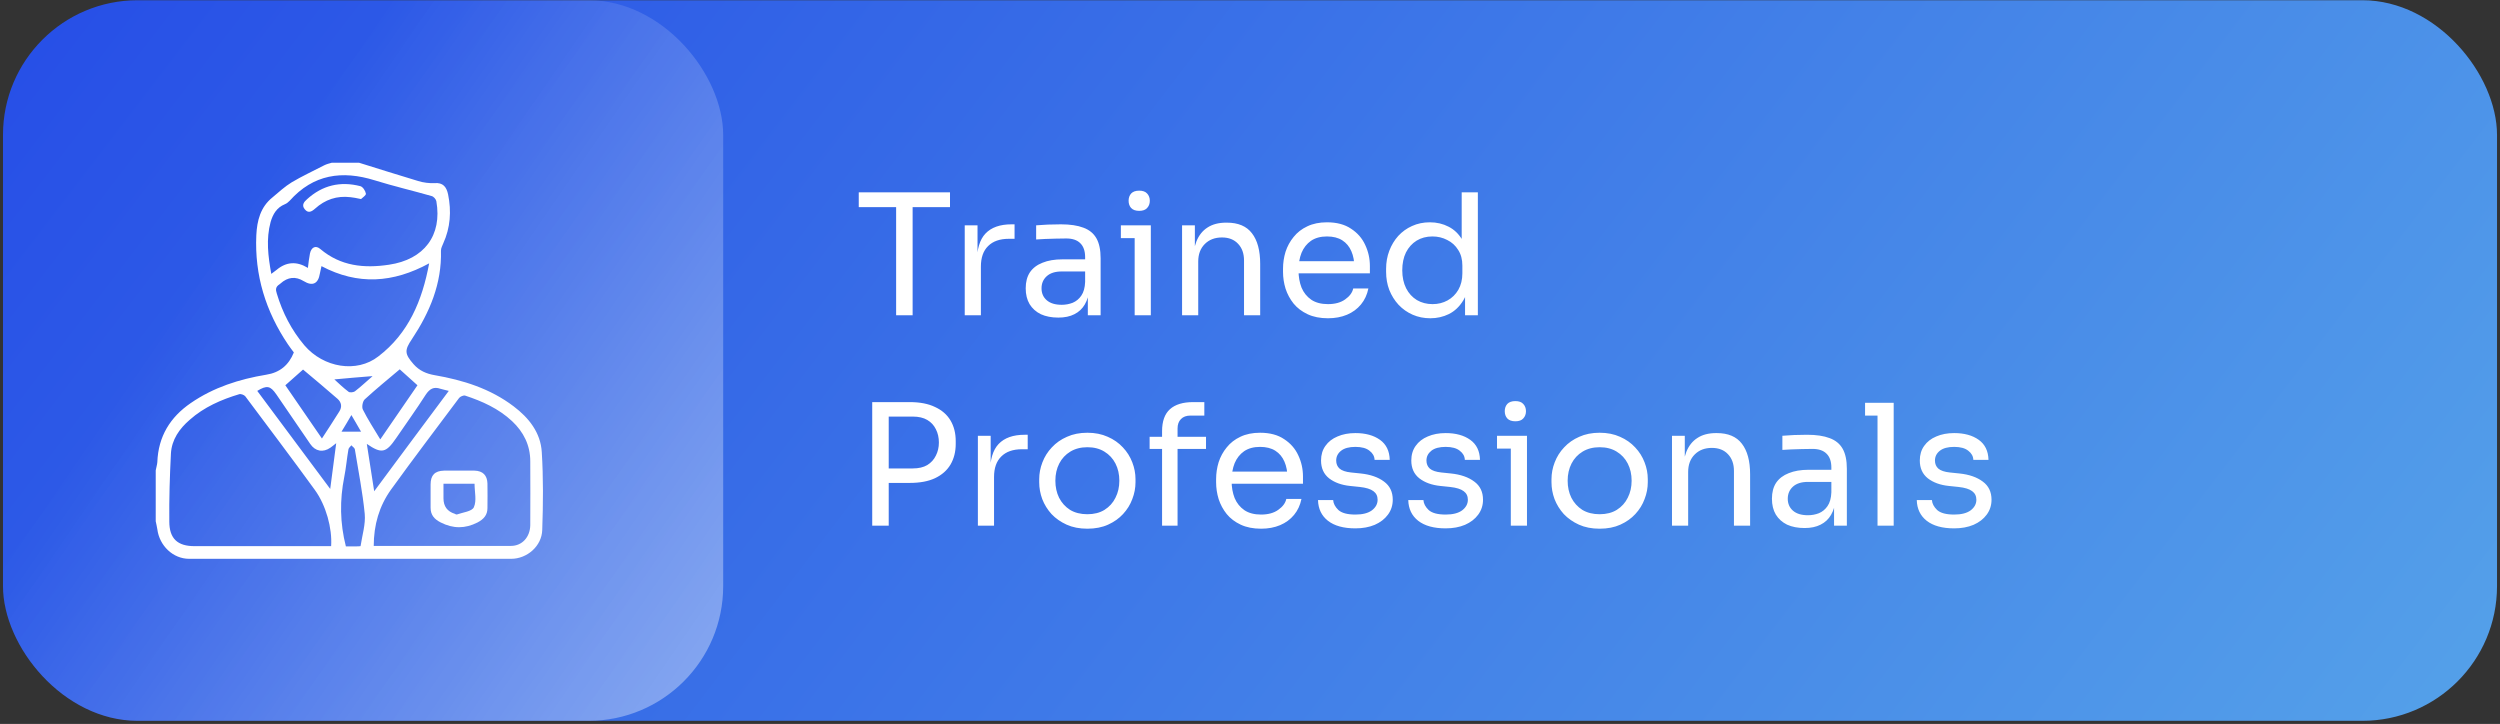 <svg xmlns="http://www.w3.org/2000/svg" width="297" height="86" viewBox="0 0 297 86" fill="none"><rect x="0" y="0" width="297" height="86" fill="#333333" stroke="none"/><rect x="0.355" y="0.028" width="296.291" height="85.606" rx="16" fill="url(#paint0_linear_95_2)"></rect><rect x="0.355" y="0.028" width="85.56" height="85.606" rx="16" fill="url(#paint1_linear_95_2)" fill-opacity="0.62"></rect><path d="M106.46 37.45V24.21H108.42V37.45H106.46ZM102.02 24.61V22.85H112.86V24.61H102.02ZM114.61 37.45V26.77H116.13V31.17H116.05C116.05 29.61 116.39 28.47 117.07 27.75C117.763 27.017 118.796 26.65 120.17 26.65H120.53V28.37H119.85C118.783 28.37 117.963 28.657 117.39 29.23C116.816 29.79 116.53 30.604 116.53 31.67V37.45H114.61ZM129.234 37.45V34.25H128.914V30.55C128.914 29.817 128.72 29.264 128.334 28.89C127.96 28.517 127.407 28.33 126.674 28.33C126.26 28.33 125.834 28.337 125.394 28.35C124.954 28.364 124.534 28.377 124.134 28.39C123.734 28.404 123.387 28.424 123.094 28.45V26.77C123.387 26.744 123.694 26.724 124.014 26.71C124.347 26.684 124.687 26.67 125.034 26.67C125.38 26.657 125.714 26.65 126.034 26.65C127.127 26.65 128.02 26.784 128.714 27.05C129.407 27.304 129.92 27.724 130.254 28.31C130.587 28.897 130.754 29.69 130.754 30.69V37.45H129.234ZM125.734 37.73C124.934 37.73 124.24 37.597 123.654 37.33C123.08 37.05 122.634 36.65 122.314 36.13C122.007 35.61 121.854 34.984 121.854 34.25C121.854 33.49 122.02 32.857 122.354 32.35C122.7 31.844 123.2 31.464 123.854 31.21C124.507 30.944 125.294 30.81 126.214 30.81H129.114V32.25H126.134C125.36 32.25 124.767 32.437 124.354 32.81C123.94 33.184 123.734 33.664 123.734 34.25C123.734 34.837 123.94 35.31 124.354 35.67C124.767 36.03 125.36 36.21 126.134 36.21C126.587 36.21 127.02 36.13 127.434 35.97C127.847 35.797 128.187 35.517 128.454 35.13C128.734 34.73 128.887 34.184 128.914 33.49L129.434 34.25C129.367 35.01 129.18 35.65 128.874 36.17C128.58 36.677 128.167 37.064 127.634 37.33C127.114 37.597 126.48 37.73 125.734 37.73ZM134.798 37.45V26.77H136.718V37.45H134.798ZM133.158 28.29V26.77H136.718V28.29H133.158ZM135.338 25.05C134.911 25.05 134.591 24.937 134.378 24.71C134.178 24.484 134.078 24.197 134.078 23.85C134.078 23.504 134.178 23.217 134.378 22.99C134.591 22.764 134.911 22.65 135.338 22.65C135.764 22.65 136.078 22.764 136.278 22.99C136.491 23.217 136.598 23.504 136.598 23.85C136.598 24.197 136.491 24.484 136.278 24.71C136.078 24.937 135.764 25.05 135.338 25.05ZM140.43 37.45V26.77H141.95V31.35H141.71C141.71 30.297 141.85 29.41 142.13 28.69C142.423 27.957 142.863 27.404 143.45 27.03C144.037 26.644 144.777 26.45 145.67 26.45H145.75C147.097 26.45 148.09 26.87 148.73 27.71C149.383 28.55 149.71 29.764 149.71 31.35V37.45H147.79V30.95C147.79 30.124 147.557 29.464 147.09 28.97C146.623 28.464 145.983 28.21 145.17 28.21C144.33 28.21 143.65 28.47 143.13 28.99C142.61 29.51 142.35 30.204 142.35 31.07V37.45H140.43ZM157.763 37.81C156.829 37.81 156.023 37.65 155.343 37.33C154.663 37.01 154.109 36.59 153.683 36.07C153.256 35.537 152.936 34.944 152.723 34.29C152.523 33.637 152.423 32.97 152.423 32.29V31.93C152.423 31.237 152.523 30.564 152.723 29.91C152.936 29.257 153.256 28.67 153.683 28.15C154.109 27.617 154.649 27.197 155.303 26.89C155.969 26.57 156.749 26.41 157.643 26.41C158.803 26.41 159.756 26.664 160.503 27.17C161.263 27.664 161.823 28.304 162.183 29.09C162.556 29.877 162.743 30.717 162.743 31.61V32.47H153.263V31.03H161.343L160.903 31.81C160.903 31.05 160.783 30.397 160.543 29.85C160.303 29.29 159.943 28.857 159.463 28.55C158.983 28.244 158.376 28.09 157.643 28.09C156.883 28.09 156.249 28.264 155.743 28.61C155.249 28.957 154.876 29.43 154.623 30.03C154.383 30.63 154.263 31.324 154.263 32.11C154.263 32.87 154.383 33.557 154.623 34.17C154.876 34.77 155.263 35.25 155.783 35.61C156.303 35.957 156.963 36.13 157.763 36.13C158.603 36.13 159.283 35.944 159.803 35.57C160.336 35.197 160.656 34.764 160.763 34.27H162.563C162.416 35.004 162.123 35.637 161.683 36.17C161.243 36.704 160.689 37.11 160.023 37.39C159.356 37.67 158.603 37.81 157.763 37.81ZM169.929 37.81C169.169 37.81 168.469 37.67 167.829 37.39C167.189 37.11 166.629 36.717 166.149 36.21C165.682 35.704 165.316 35.117 165.049 34.45C164.796 33.784 164.669 33.064 164.669 32.29V31.93C164.669 31.17 164.796 30.457 165.049 29.79C165.302 29.124 165.656 28.537 166.109 28.03C166.576 27.524 167.122 27.13 167.749 26.85C168.389 26.557 169.096 26.41 169.869 26.41C170.682 26.41 171.422 26.584 172.089 26.93C172.756 27.264 173.302 27.79 173.729 28.51C174.156 29.23 174.396 30.164 174.449 31.31L173.649 30.03V22.85H175.569V37.45H174.049V32.71H174.609C174.556 33.924 174.302 34.91 173.849 35.67C173.396 36.417 172.822 36.964 172.129 37.31C171.449 37.644 170.716 37.81 169.929 37.81ZM170.189 36.13C170.842 36.13 171.436 35.984 171.969 35.69C172.502 35.397 172.929 34.977 173.249 34.43C173.569 33.87 173.729 33.217 173.729 32.47V31.55C173.729 30.817 173.562 30.197 173.229 29.69C172.909 29.17 172.476 28.777 171.929 28.51C171.396 28.23 170.809 28.09 170.169 28.09C169.462 28.09 168.836 28.257 168.289 28.59C167.756 28.924 167.336 29.39 167.029 29.99C166.736 30.59 166.589 31.297 166.589 32.11C166.589 32.924 166.742 33.637 167.049 34.25C167.356 34.85 167.782 35.317 168.329 35.65C168.876 35.97 169.496 36.13 170.189 36.13ZM105.18 57.37V55.65H108.44C109.133 55.65 109.707 55.517 110.16 55.25C110.613 54.97 110.953 54.597 111.18 54.13C111.42 53.664 111.54 53.144 111.54 52.57C111.54 51.984 111.42 51.457 111.18 50.99C110.953 50.524 110.613 50.157 110.16 49.89C109.707 49.624 109.133 49.49 108.44 49.49H105.18V47.77H108.08C109.28 47.77 110.28 47.964 111.08 48.35C111.893 48.724 112.507 49.257 112.92 49.95C113.333 50.644 113.54 51.464 113.54 52.41V52.73C113.54 53.664 113.333 54.484 112.92 55.19C112.507 55.884 111.893 56.424 111.08 56.81C110.28 57.184 109.28 57.37 108.08 57.37H105.18ZM103.62 62.45V47.77H105.58V62.45H103.62ZM116.172 62.45V51.77H117.692V56.17H117.612C117.612 54.61 117.952 53.47 118.632 52.75C119.325 52.017 120.359 51.65 121.732 51.65H122.092V53.37H121.412C120.345 53.37 119.525 53.657 118.952 54.23C118.379 54.79 118.092 55.604 118.092 56.67V62.45H116.172ZM129.178 62.81C128.245 62.81 127.425 62.65 126.718 62.33C126.011 62.01 125.411 61.59 124.918 61.07C124.438 60.537 124.071 59.944 123.818 59.29C123.578 58.637 123.458 57.97 123.458 57.29V56.93C123.458 56.25 123.585 55.584 123.838 54.93C124.091 54.264 124.465 53.67 124.958 53.15C125.451 52.617 126.051 52.197 126.758 51.89C127.465 51.57 128.271 51.41 129.178 51.41C130.085 51.41 130.891 51.57 131.598 51.89C132.305 52.197 132.905 52.617 133.398 53.15C133.891 53.67 134.265 54.264 134.518 54.93C134.771 55.584 134.898 56.25 134.898 56.93V57.29C134.898 57.97 134.771 58.637 134.518 59.29C134.278 59.944 133.911 60.537 133.418 61.07C132.938 61.59 132.345 62.01 131.638 62.33C130.931 62.65 130.111 62.81 129.178 62.81ZM129.178 61.09C129.978 61.09 130.658 60.917 131.218 60.57C131.791 60.21 132.225 59.73 132.518 59.13C132.825 58.53 132.978 57.857 132.978 57.11C132.978 56.35 132.825 55.67 132.518 55.07C132.211 54.47 131.771 53.997 131.198 53.65C130.638 53.304 129.965 53.13 129.178 53.13C128.405 53.13 127.731 53.304 127.158 53.65C126.585 53.997 126.145 54.47 125.838 55.07C125.531 55.67 125.378 56.35 125.378 57.11C125.378 57.857 125.525 58.53 125.818 59.13C126.125 59.73 126.558 60.21 127.118 60.57C127.691 60.917 128.378 61.09 129.178 61.09ZM138.054 62.45V51.23C138.054 50.044 138.367 49.17 138.994 48.61C139.62 48.05 140.54 47.77 141.754 47.77H143.074V49.37H141.434C140.94 49.37 140.56 49.51 140.294 49.79C140.027 50.057 139.894 50.43 139.894 50.91V62.45H138.054ZM136.574 53.33V51.89H143.274V53.33H136.574ZM149.814 62.81C148.88 62.81 148.074 62.65 147.394 62.33C146.714 62.01 146.16 61.59 145.734 61.07C145.307 60.537 144.987 59.944 144.774 59.29C144.574 58.637 144.474 57.97 144.474 57.29V56.93C144.474 56.237 144.574 55.564 144.774 54.91C144.987 54.257 145.307 53.67 145.734 53.15C146.16 52.617 146.7 52.197 147.354 51.89C148.02 51.57 148.8 51.41 149.694 51.41C150.854 51.41 151.807 51.664 152.554 52.17C153.314 52.664 153.874 53.304 154.234 54.09C154.607 54.877 154.794 55.717 154.794 56.61V57.47H145.314V56.03H153.394L152.954 56.81C152.954 56.05 152.834 55.397 152.594 54.85C152.354 54.29 151.994 53.857 151.514 53.55C151.034 53.244 150.427 53.09 149.694 53.09C148.934 53.09 148.3 53.264 147.794 53.61C147.3 53.957 146.927 54.43 146.674 55.03C146.434 55.63 146.314 56.324 146.314 57.11C146.314 57.87 146.434 58.557 146.674 59.17C146.927 59.77 147.314 60.25 147.834 60.61C148.354 60.957 149.014 61.13 149.814 61.13C150.654 61.13 151.334 60.944 151.854 60.57C152.387 60.197 152.707 59.764 152.814 59.27H154.614C154.467 60.004 154.174 60.637 153.734 61.17C153.294 61.704 152.74 62.11 152.074 62.39C151.407 62.67 150.654 62.81 149.814 62.81ZM161.02 62.77C159.62 62.77 158.533 62.47 157.76 61.87C157 61.27 156.606 60.45 156.58 59.41H158.38C158.406 59.824 158.613 60.217 159 60.59C159.4 60.95 160.073 61.13 161.02 61.13C161.873 61.13 162.526 60.964 162.98 60.63C163.433 60.284 163.66 59.864 163.66 59.37C163.66 58.93 163.493 58.59 163.16 58.35C162.826 58.097 162.286 57.93 161.54 57.85L160.38 57.73C159.366 57.624 158.54 57.324 157.9 56.83C157.26 56.324 156.94 55.617 156.94 54.71C156.94 54.03 157.113 53.45 157.46 52.97C157.806 52.477 158.286 52.104 158.9 51.85C159.513 51.584 160.22 51.45 161.02 51.45C162.22 51.45 163.193 51.717 163.94 52.25C164.686 52.784 165.073 53.577 165.1 54.63H163.3C163.286 54.204 163.086 53.844 162.7 53.55C162.326 53.244 161.766 53.09 161.02 53.09C160.273 53.09 159.706 53.244 159.32 53.55C158.933 53.857 158.74 54.244 158.74 54.71C158.74 55.11 158.873 55.43 159.14 55.67C159.42 55.91 159.873 56.064 160.5 56.13L161.66 56.25C162.806 56.37 163.726 56.69 164.42 57.21C165.113 57.717 165.46 58.437 165.46 59.37C165.46 60.037 165.266 60.63 164.88 61.15C164.506 61.657 163.986 62.057 163.32 62.35C162.653 62.63 161.886 62.77 161.02 62.77ZM171.742 62.77C170.342 62.77 169.256 62.47 168.482 61.87C167.722 61.27 167.329 60.45 167.302 59.41H169.102C169.129 59.824 169.336 60.217 169.722 60.59C170.122 60.95 170.796 61.13 171.742 61.13C172.596 61.13 173.249 60.964 173.702 60.63C174.156 60.284 174.382 59.864 174.382 59.37C174.382 58.93 174.216 58.59 173.882 58.35C173.549 58.097 173.009 57.93 172.262 57.85L171.102 57.73C170.089 57.624 169.262 57.324 168.622 56.83C167.982 56.324 167.662 55.617 167.662 54.71C167.662 54.03 167.836 53.45 168.182 52.97C168.529 52.477 169.009 52.104 169.622 51.85C170.236 51.584 170.942 51.45 171.742 51.45C172.942 51.45 173.916 51.717 174.662 52.25C175.409 52.784 175.796 53.577 175.822 54.63H174.022C174.009 54.204 173.809 53.844 173.422 53.55C173.049 53.244 172.489 53.09 171.742 53.09C170.996 53.09 170.429 53.244 170.042 53.55C169.656 53.857 169.462 54.244 169.462 54.71C169.462 55.11 169.596 55.43 169.862 55.67C170.142 55.91 170.596 56.064 171.222 56.13L172.382 56.25C173.529 56.37 174.449 56.69 175.142 57.21C175.836 57.717 176.182 58.437 176.182 59.37C176.182 60.037 175.989 60.63 175.602 61.15C175.229 61.657 174.709 62.057 174.042 62.35C173.376 62.63 172.609 62.77 171.742 62.77ZM179.485 62.45V51.77H181.405V62.45H179.485ZM177.845 53.29V51.77H181.405V53.29H177.845ZM180.025 50.05C179.598 50.05 179.278 49.937 179.065 49.71C178.865 49.484 178.765 49.197 178.765 48.85C178.765 48.504 178.865 48.217 179.065 47.99C179.278 47.764 179.598 47.65 180.025 47.65C180.452 47.65 180.765 47.764 180.965 47.99C181.178 48.217 181.285 48.504 181.285 48.85C181.285 49.197 181.178 49.484 180.965 49.71C180.765 49.937 180.452 50.05 180.025 50.05ZM190.037 62.81C189.104 62.81 188.284 62.65 187.577 62.33C186.871 62.01 186.271 61.59 185.777 61.07C185.297 60.537 184.931 59.944 184.677 59.29C184.437 58.637 184.317 57.97 184.317 57.29V56.93C184.317 56.25 184.444 55.584 184.697 54.93C184.951 54.264 185.324 53.67 185.817 53.15C186.311 52.617 186.911 52.197 187.617 51.89C188.324 51.57 189.131 51.41 190.037 51.41C190.944 51.41 191.751 51.57 192.457 51.89C193.164 52.197 193.764 52.617 194.257 53.15C194.751 53.67 195.124 54.264 195.377 54.93C195.631 55.584 195.757 56.25 195.757 56.93V57.29C195.757 57.97 195.631 58.637 195.377 59.29C195.137 59.944 194.771 60.537 194.277 61.07C193.797 61.59 193.204 62.01 192.497 62.33C191.791 62.65 190.971 62.81 190.037 62.81ZM190.037 61.09C190.837 61.09 191.517 60.917 192.077 60.57C192.651 60.21 193.084 59.73 193.377 59.13C193.684 58.53 193.837 57.857 193.837 57.11C193.837 56.35 193.684 55.67 193.377 55.07C193.071 54.47 192.631 53.997 192.057 53.65C191.497 53.304 190.824 53.13 190.037 53.13C189.264 53.13 188.591 53.304 188.017 53.65C187.444 53.997 187.004 54.47 186.697 55.07C186.391 55.67 186.237 56.35 186.237 57.11C186.237 57.857 186.384 58.53 186.677 59.13C186.984 59.73 187.417 60.21 187.977 60.57C188.551 60.917 189.237 61.09 190.037 61.09ZM198.633 62.45V51.77H200.153V56.35H199.913C199.913 55.297 200.053 54.41 200.333 53.69C200.626 52.957 201.066 52.404 201.653 52.03C202.24 51.644 202.98 51.45 203.873 51.45H203.953C205.3 51.45 206.293 51.87 206.933 52.71C207.586 53.55 207.913 54.764 207.913 56.35V62.45H205.993V55.95C205.993 55.124 205.76 54.464 205.293 53.97C204.826 53.464 204.186 53.21 203.373 53.21C202.533 53.21 201.853 53.47 201.333 53.99C200.813 54.51 200.553 55.204 200.553 56.07V62.45H198.633ZM217.886 62.45V59.25H217.566V55.55C217.566 54.817 217.373 54.264 216.986 53.89C216.613 53.517 216.059 53.33 215.326 53.33C214.913 53.33 214.486 53.337 214.046 53.35C213.606 53.364 213.186 53.377 212.786 53.39C212.386 53.404 212.039 53.424 211.746 53.45V51.77C212.039 51.744 212.346 51.724 212.666 51.71C212.999 51.684 213.339 51.67 213.686 51.67C214.033 51.657 214.366 51.65 214.686 51.65C215.779 51.65 216.673 51.784 217.366 52.05C218.059 52.304 218.573 52.724 218.906 53.31C219.239 53.897 219.406 54.69 219.406 55.69V62.45H217.886ZM214.386 62.73C213.586 62.73 212.893 62.597 212.306 62.33C211.733 62.05 211.286 61.65 210.966 61.13C210.659 60.61 210.506 59.984 210.506 59.25C210.506 58.49 210.673 57.857 211.006 57.35C211.353 56.844 211.853 56.464 212.506 56.21C213.159 55.944 213.946 55.81 214.866 55.81H217.766V57.25H214.786C214.013 57.25 213.419 57.437 213.006 57.81C212.593 58.184 212.386 58.664 212.386 59.25C212.386 59.837 212.593 60.31 213.006 60.67C213.419 61.03 214.013 61.21 214.786 61.21C215.239 61.21 215.673 61.13 216.086 60.97C216.499 60.797 216.839 60.517 217.106 60.13C217.386 59.73 217.539 59.184 217.566 58.49L218.086 59.25C218.019 60.01 217.833 60.65 217.526 61.17C217.233 61.677 216.819 62.064 216.286 62.33C215.766 62.597 215.133 62.73 214.386 62.73ZM223.05 62.45V47.85H224.97V62.45H223.05ZM221.57 49.37V47.85H224.97V49.37H221.57ZM232.153 62.77C230.753 62.77 229.666 62.47 228.893 61.87C228.133 61.27 227.739 60.45 227.713 59.41H229.513C229.539 59.824 229.746 60.217 230.133 60.59C230.533 60.95 231.206 61.13 232.153 61.13C233.006 61.13 233.659 60.964 234.113 60.63C234.566 60.284 234.793 59.864 234.793 59.37C234.793 58.93 234.626 58.59 234.293 58.35C233.959 58.097 233.419 57.93 232.673 57.85L231.513 57.73C230.499 57.624 229.673 57.324 229.033 56.83C228.393 56.324 228.073 55.617 228.073 54.71C228.073 54.03 228.246 53.45 228.593 52.97C228.939 52.477 229.419 52.104 230.033 51.85C230.646 51.584 231.353 51.45 232.153 51.45C233.353 51.45 234.326 51.717 235.073 52.25C235.819 52.784 236.206 53.577 236.233 54.63H234.433C234.419 54.204 234.219 53.844 233.833 53.55C233.459 53.244 232.899 53.09 232.153 53.09C231.406 53.09 230.839 53.244 230.453 53.55C230.066 53.857 229.873 54.244 229.873 54.71C229.873 55.11 230.006 55.43 230.273 55.67C230.553 55.91 231.006 56.064 231.633 56.13L232.793 56.25C233.939 56.37 234.859 56.69 235.553 57.21C236.246 57.717 236.593 58.437 236.593 59.37C236.593 60.037 236.399 60.63 236.013 61.15C235.639 61.657 235.119 62.057 234.453 62.35C233.786 62.63 233.019 62.77 232.153 62.77Z" fill="white"></path><g clip-path="url(#clip0_95_2)"><path d="M39.394 19.331C40.488 19.331 41.555 19.331 42.649 19.331C45.001 20.055 47.325 20.808 49.677 21.504C50.306 21.699 50.99 21.783 51.619 21.755C52.631 21.671 53.041 22.201 53.233 23.092C53.643 25.098 53.506 27.048 52.658 28.915C52.549 29.193 52.385 29.472 52.385 29.778C52.494 33.707 51.045 37.106 48.939 40.282C48.036 41.619 48.064 42.037 49.13 43.263C49.814 44.043 50.662 44.405 51.646 44.572C55.01 45.157 58.237 46.16 61.027 48.278C62.832 49.643 64.227 51.398 64.363 53.71C64.555 56.775 64.527 59.867 64.418 62.96C64.363 64.882 62.613 66.387 60.726 66.387C47.982 66.387 35.21 66.387 22.465 66.387C20.551 66.387 18.938 64.826 18.691 62.876C18.637 62.514 18.555 62.208 18.5 61.929C18.5 59.923 18.5 57.889 18.5 55.883C18.555 55.549 18.664 55.242 18.691 54.908C18.801 51.844 20.223 49.559 22.657 47.888C25.364 46.021 28.427 45.046 31.627 44.516C33.241 44.266 34.307 43.374 34.909 41.87C34.663 41.535 34.417 41.229 34.198 40.895C31.573 36.994 30.233 32.704 30.451 27.94C30.533 26.212 30.944 24.596 32.366 23.454C33.104 22.841 33.815 22.173 34.636 21.671C35.894 20.919 37.234 20.306 38.519 19.637C38.792 19.498 39.121 19.415 39.422 19.331H39.394ZM39.34 64.854C39.476 62.765 38.738 60.035 37.398 58.196C34.69 54.462 31.901 50.785 29.139 47.08C29.002 46.912 28.619 46.773 28.427 46.829C26.294 47.47 24.243 48.361 22.548 49.865C21.317 50.924 20.387 52.234 20.305 53.905C20.168 56.58 20.086 59.282 20.114 61.957C20.114 63.991 21.098 64.882 23.095 64.882C28.236 64.882 33.35 64.882 38.492 64.882C38.765 64.882 39.011 64.882 39.34 64.882V64.854ZM44.399 64.854C49.923 64.854 55.311 64.854 60.699 64.854C62.039 64.854 62.968 63.796 62.996 62.403C63.023 59.867 62.996 57.332 62.996 54.797C62.996 52.902 62.203 51.314 60.835 50.033C59.222 48.528 57.28 47.665 55.256 46.996C55.065 46.94 54.682 47.107 54.545 47.275C51.838 50.896 49.103 54.49 46.45 58.168C45.055 60.118 44.399 62.347 44.399 64.882V64.854ZM36.577 31.84C36.659 31.199 36.714 30.642 36.823 30.113C36.987 29.36 37.507 29.11 38.054 29.583C40.461 31.617 43.25 31.896 46.204 31.45C50.388 30.837 52.549 27.968 51.838 23.9C51.783 23.649 51.51 23.343 51.263 23.287C49.021 22.646 46.751 22.117 44.508 21.42C40.652 20.222 37.234 20.696 34.417 23.844C34.253 24.011 34.061 24.178 33.843 24.262C32.885 24.652 32.42 25.432 32.147 26.38C31.6 28.413 31.846 30.419 32.229 32.537C32.475 32.342 32.666 32.202 32.858 32.063C34.007 31.097 35.237 31.014 36.55 31.812L36.577 31.84ZM50.99 31.283C46.696 33.623 42.512 33.902 38.191 31.617C38.136 31.924 38.054 32.202 37.999 32.509C37.808 33.707 37.124 34.041 36.085 33.4C35.119 32.806 34.198 32.899 33.323 33.679C33.323 33.679 33.241 33.762 33.186 33.79C32.748 34.069 32.721 34.403 32.885 34.877C33.569 37.161 34.636 39.223 36.167 41.034C38.437 43.681 42.375 44.349 44.946 42.343C48.529 39.613 50.169 35.713 50.99 31.255V31.283ZM53.315 46.439C52.904 46.327 52.603 46.272 52.33 46.188C51.537 45.909 51.045 46.188 50.58 46.885C49.458 48.64 48.228 50.339 47.052 52.066C45.848 53.822 45.329 53.933 43.578 52.735C43.879 54.657 44.153 56.468 44.454 58.363C47.407 54.351 50.334 50.451 53.315 46.439ZM45.192 52.178C46.751 49.921 48.146 47.86 49.595 45.77C48.884 45.129 48.2 44.516 47.489 43.876C46.067 45.074 44.672 46.216 43.332 47.442C43.086 47.665 42.95 48.361 43.114 48.668C43.688 49.81 44.372 50.868 45.165 52.178H45.192ZM33.897 45.77C35.347 47.888 36.769 49.949 38.245 52.094C38.984 50.952 39.668 49.921 40.324 48.863C40.652 48.333 40.57 47.804 40.105 47.386C38.765 46.216 37.398 45.074 36.003 43.904C35.292 44.544 34.636 45.129 33.897 45.77V45.77ZM42.84 64.854C43.032 63.573 43.442 62.291 43.332 61.065C43.086 58.502 42.567 55.939 42.156 53.376C42.129 53.209 41.883 53.069 41.746 52.902C41.609 53.069 41.418 53.209 41.391 53.404C41.199 54.49 41.117 55.577 40.898 56.663C40.351 59.422 40.379 62.124 41.09 64.91C41.473 64.91 41.883 64.91 42.293 64.91C42.457 64.91 42.649 64.91 42.84 64.882V64.854ZM39.941 52.652C39.586 52.93 39.422 53.069 39.257 53.181C38.382 53.794 37.452 53.627 36.851 52.735C35.511 50.785 34.171 48.835 32.831 46.857C32.12 45.826 31.709 45.742 30.561 46.439C33.432 50.283 36.276 54.128 39.23 58.084C39.476 56.273 39.695 54.574 39.941 52.652ZM44.235 44.684C42.785 44.795 41.227 44.934 39.722 45.074C40.242 45.547 40.789 46.077 41.418 46.55C41.582 46.662 41.992 46.606 42.156 46.495C42.922 45.909 43.606 45.241 44.235 44.711V44.684ZM42.895 51.286C42.512 50.59 42.156 50.033 41.746 49.308C41.309 50.033 40.98 50.646 40.57 51.286H42.895Z" fill="white"></path><path d="M54.572 55.911C55.174 55.911 55.776 55.911 56.377 55.911C57.362 55.939 57.882 56.468 57.909 57.444C57.936 58.419 57.909 59.394 57.909 60.369C57.909 61.177 57.471 61.678 56.733 62.068C55.256 62.821 53.834 62.821 52.357 62.068C51.591 61.678 51.154 61.177 51.154 60.313C51.154 59.394 51.154 58.474 51.154 57.555C51.154 56.441 51.673 55.939 52.74 55.911C53.342 55.911 53.943 55.911 54.545 55.911H54.572ZM52.685 57.499C52.685 58.112 52.685 58.669 52.685 59.199C52.685 60.146 53.132 60.759 54.025 61.038C54.025 61.038 54.217 61.149 54.272 61.121C54.983 60.87 56.077 60.759 56.295 60.257C56.651 59.477 56.377 58.447 56.377 57.471H52.685V57.499Z" fill="white"></path><path d="M42.895 23.649C42.348 23.538 41.992 23.454 41.637 23.426C40.023 23.231 38.628 23.705 37.425 24.791C37.015 25.154 36.605 25.377 36.194 24.847C35.812 24.374 36.112 23.983 36.468 23.677C38.3 22.005 40.433 21.504 42.813 22.117C43.114 22.201 43.414 22.674 43.469 23.008C43.496 23.203 43.059 23.482 42.922 23.621L42.895 23.649Z" fill="white"></path></g><defs><linearGradient id="paint0_linear_95_2" x1="0.355" y1="-93.892" x2="277.106" y2="117.911" gradientUnits="userSpaceOnUse"><stop stop-color="#1D3DE6"></stop><stop offset="0.995" stop-color="#55A2E9"></stop></linearGradient><linearGradient id="paint1_linear_95_2" x1="126.304" y1="104.613" x2="23.137" y2="33.827" gradientUnits="userSpaceOnUse"><stop stop-color="white"></stop><stop offset="1" stop-color="white" stop-opacity="0"></stop></linearGradient><clipPath id="clip0_95_2"><rect width="46" height="47" fill="white" transform="translate(18.5 19.331)"></rect></clipPath></defs></svg>